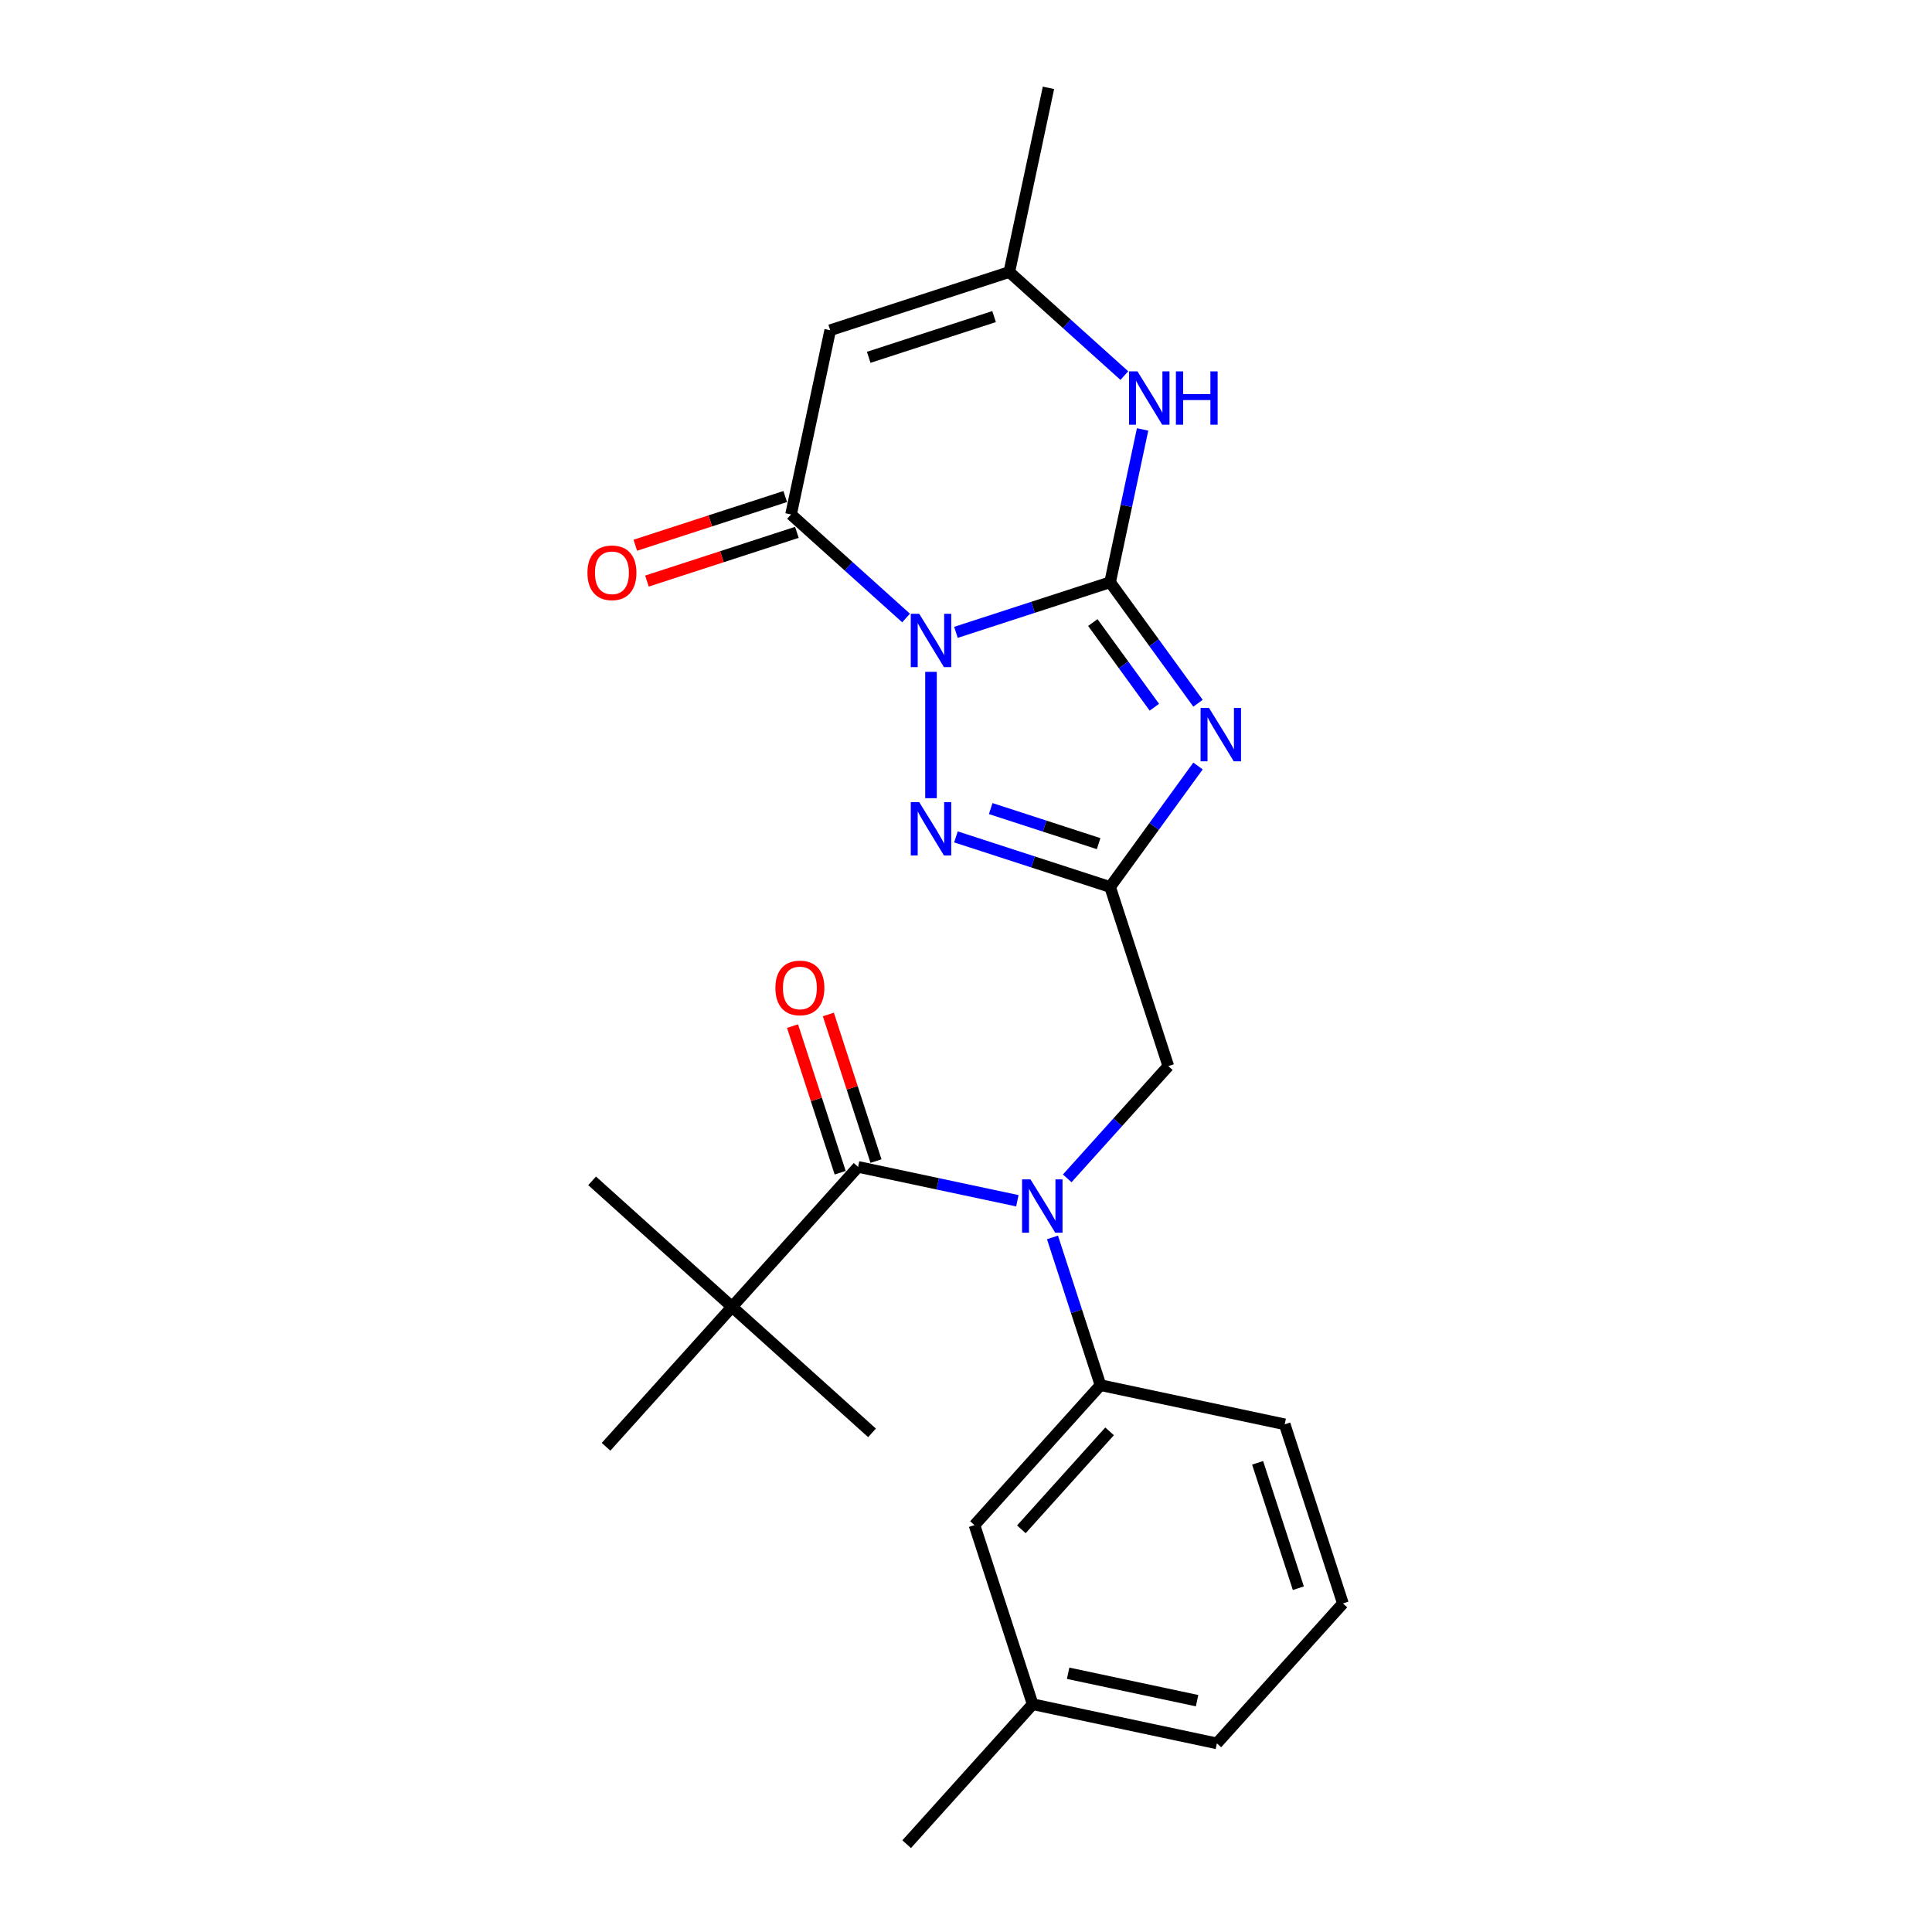 <?xml version='1.0' encoding='iso-8859-1'?>
<svg version='1.1' baseProfile='full'
              xmlns='http://www.w3.org/2000/svg'
                      xmlns:rdkit='http://www.rdkit.org/xml'
                      xmlns:xlink='http://www.w3.org/1999/xlink'
                  xml:space='preserve'
width='1000px' height='1000px' viewBox='0 0 1000 1000'>
<!-- END OF HEADER -->
<rect style='opacity:1.0;fill:#FFFFFF;stroke:none' width='1000' height='1000' x='0' y='0'> </rect>
<path class='bond-0' d='M 494.791,327.306 L 534.691,314.342' style='fill:none;fill-rule:evenodd;stroke:#0000FF;stroke-width:6px;stroke-linecap:butt;stroke-linejoin:miter;stroke-opacity:1' />
<path class='bond-0' d='M 534.691,314.342 L 574.592,301.377' style='fill:none;fill-rule:evenodd;stroke:#000000;stroke-width:6px;stroke-linecap:butt;stroke-linejoin:miter;stroke-opacity:1' />
<path class='bond-3' d='M 481.884,347.74 L 481.884,413.144' style='fill:none;fill-rule:evenodd;stroke:#0000FF;stroke-width:6px;stroke-linecap:butt;stroke-linejoin:miter;stroke-opacity:1' />
<path class='bond-4' d='M 468.978,319.879 L 439.211,293.076' style='fill:none;fill-rule:evenodd;stroke:#0000FF;stroke-width:6px;stroke-linecap:butt;stroke-linejoin:miter;stroke-opacity:1' />
<path class='bond-4' d='M 439.211,293.076 L 409.444,266.274' style='fill:none;fill-rule:evenodd;stroke:#000000;stroke-width:6px;stroke-linecap:butt;stroke-linejoin:miter;stroke-opacity:1' />
<path class='bond-1' d='M 574.592,301.377 L 597.341,332.688' style='fill:none;fill-rule:evenodd;stroke:#000000;stroke-width:6px;stroke-linecap:butt;stroke-linejoin:miter;stroke-opacity:1' />
<path class='bond-1' d='M 597.341,332.688 L 620.089,363.999' style='fill:none;fill-rule:evenodd;stroke:#0000FF;stroke-width:6px;stroke-linecap:butt;stroke-linejoin:miter;stroke-opacity:1' />
<path class='bond-1' d='M 565.644,322.23 L 581.568,344.147' style='fill:none;fill-rule:evenodd;stroke:#000000;stroke-width:6px;stroke-linecap:butt;stroke-linejoin:miter;stroke-opacity:1' />
<path class='bond-1' d='M 581.568,344.147 L 597.492,366.065' style='fill:none;fill-rule:evenodd;stroke:#0000FF;stroke-width:6px;stroke-linecap:butt;stroke-linejoin:miter;stroke-opacity:1' />
<path class='bond-6' d='M 574.592,301.377 L 582.999,261.823' style='fill:none;fill-rule:evenodd;stroke:#000000;stroke-width:6px;stroke-linecap:butt;stroke-linejoin:miter;stroke-opacity:1' />
<path class='bond-6' d='M 582.999,261.823 L 591.407,222.269' style='fill:none;fill-rule:evenodd;stroke:#0000FF;stroke-width:6px;stroke-linecap:butt;stroke-linejoin:miter;stroke-opacity:1' />
<path class='bond-25' d='M 620.089,396.479 L 597.341,427.79' style='fill:none;fill-rule:evenodd;stroke:#0000FF;stroke-width:6px;stroke-linecap:butt;stroke-linejoin:miter;stroke-opacity:1' />
<path class='bond-25' d='M 597.341,427.79 L 574.592,459.101' style='fill:none;fill-rule:evenodd;stroke:#000000;stroke-width:6px;stroke-linecap:butt;stroke-linejoin:miter;stroke-opacity:1' />
<path class='bond-2' d='M 574.592,459.101 L 534.691,446.136' style='fill:none;fill-rule:evenodd;stroke:#000000;stroke-width:6px;stroke-linecap:butt;stroke-linejoin:miter;stroke-opacity:1' />
<path class='bond-2' d='M 534.691,446.136 L 494.791,433.172' style='fill:none;fill-rule:evenodd;stroke:#0000FF;stroke-width:6px;stroke-linecap:butt;stroke-linejoin:miter;stroke-opacity:1' />
<path class='bond-2' d='M 568.646,436.67 L 540.716,427.595' style='fill:none;fill-rule:evenodd;stroke:#000000;stroke-width:6px;stroke-linecap:butt;stroke-linejoin:miter;stroke-opacity:1' />
<path class='bond-2' d='M 540.716,427.595 L 512.785,418.52' style='fill:none;fill-rule:evenodd;stroke:#0000FF;stroke-width:6px;stroke-linecap:butt;stroke-linejoin:miter;stroke-opacity:1' />
<path class='bond-11' d='M 574.592,459.101 L 604.714,551.808' style='fill:none;fill-rule:evenodd;stroke:#000000;stroke-width:6px;stroke-linecap:butt;stroke-linejoin:miter;stroke-opacity:1' />
<path class='bond-5' d='M 409.444,266.274 L 429.711,170.925' style='fill:none;fill-rule:evenodd;stroke:#000000;stroke-width:6px;stroke-linecap:butt;stroke-linejoin:miter;stroke-opacity:1' />
<path class='bond-13' d='M 406.431,257.003 L 367.632,269.61' style='fill:none;fill-rule:evenodd;stroke:#000000;stroke-width:6px;stroke-linecap:butt;stroke-linejoin:miter;stroke-opacity:1' />
<path class='bond-13' d='M 367.632,269.61 L 328.833,282.216' style='fill:none;fill-rule:evenodd;stroke:#FF0000;stroke-width:6px;stroke-linecap:butt;stroke-linejoin:miter;stroke-opacity:1' />
<path class='bond-13' d='M 412.456,275.545 L 373.657,288.151' style='fill:none;fill-rule:evenodd;stroke:#000000;stroke-width:6px;stroke-linecap:butt;stroke-linejoin:miter;stroke-opacity:1' />
<path class='bond-13' d='M 373.657,288.151 L 334.858,300.758' style='fill:none;fill-rule:evenodd;stroke:#FF0000;stroke-width:6px;stroke-linecap:butt;stroke-linejoin:miter;stroke-opacity:1' />
<path class='bond-9' d='M 429.711,170.925 L 522.418,140.803' style='fill:none;fill-rule:evenodd;stroke:#000000;stroke-width:6px;stroke-linecap:butt;stroke-linejoin:miter;stroke-opacity:1' />
<path class='bond-9' d='M 449.641,184.949 L 514.537,163.863' style='fill:none;fill-rule:evenodd;stroke:#000000;stroke-width:6px;stroke-linecap:butt;stroke-linejoin:miter;stroke-opacity:1' />
<path class='bond-26' d='M 581.953,194.408 L 552.185,167.605' style='fill:none;fill-rule:evenodd;stroke:#0000FF;stroke-width:6px;stroke-linecap:butt;stroke-linejoin:miter;stroke-opacity:1' />
<path class='bond-26' d='M 552.185,167.605 L 522.418,140.803' style='fill:none;fill-rule:evenodd;stroke:#000000;stroke-width:6px;stroke-linecap:butt;stroke-linejoin:miter;stroke-opacity:1' />
<path class='bond-7' d='M 552.395,609.915 L 578.555,580.862' style='fill:none;fill-rule:evenodd;stroke:#0000FF;stroke-width:6px;stroke-linecap:butt;stroke-linejoin:miter;stroke-opacity:1' />
<path class='bond-7' d='M 578.555,580.862 L 604.714,551.808' style='fill:none;fill-rule:evenodd;stroke:#000000;stroke-width:6px;stroke-linecap:butt;stroke-linejoin:miter;stroke-opacity:1' />
<path class='bond-8' d='M 526.582,621.506 L 485.361,612.744' style='fill:none;fill-rule:evenodd;stroke:#0000FF;stroke-width:6px;stroke-linecap:butt;stroke-linejoin:miter;stroke-opacity:1' />
<path class='bond-8' d='M 485.361,612.744 L 444.14,603.982' style='fill:none;fill-rule:evenodd;stroke:#000000;stroke-width:6px;stroke-linecap:butt;stroke-linejoin:miter;stroke-opacity:1' />
<path class='bond-10' d='M 544.765,640.489 L 557.188,678.723' style='fill:none;fill-rule:evenodd;stroke:#0000FF;stroke-width:6px;stroke-linecap:butt;stroke-linejoin:miter;stroke-opacity:1' />
<path class='bond-10' d='M 557.188,678.723 L 569.611,716.957' style='fill:none;fill-rule:evenodd;stroke:#000000;stroke-width:6px;stroke-linecap:butt;stroke-linejoin:miter;stroke-opacity:1' />
<path class='bond-12' d='M 444.14,603.982 L 378.914,676.423' style='fill:none;fill-rule:evenodd;stroke:#000000;stroke-width:6px;stroke-linecap:butt;stroke-linejoin:miter;stroke-opacity:1' />
<path class='bond-14' d='M 453.411,600.97 L 441.083,563.028' style='fill:none;fill-rule:evenodd;stroke:#000000;stroke-width:6px;stroke-linecap:butt;stroke-linejoin:miter;stroke-opacity:1' />
<path class='bond-14' d='M 441.083,563.028 L 428.755,525.087' style='fill:none;fill-rule:evenodd;stroke:#FF0000;stroke-width:6px;stroke-linecap:butt;stroke-linejoin:miter;stroke-opacity:1' />
<path class='bond-14' d='M 434.869,606.994 L 422.542,569.053' style='fill:none;fill-rule:evenodd;stroke:#000000;stroke-width:6px;stroke-linecap:butt;stroke-linejoin:miter;stroke-opacity:1' />
<path class='bond-14' d='M 422.542,569.053 L 410.214,531.112' style='fill:none;fill-rule:evenodd;stroke:#FF0000;stroke-width:6px;stroke-linecap:butt;stroke-linejoin:miter;stroke-opacity:1' />
<path class='bond-18' d='M 522.418,140.803 L 542.685,45.455' style='fill:none;fill-rule:evenodd;stroke:#000000;stroke-width:6px;stroke-linecap:butt;stroke-linejoin:miter;stroke-opacity:1' />
<path class='bond-15' d='M 569.611,716.957 L 504.385,789.397' style='fill:none;fill-rule:evenodd;stroke:#000000;stroke-width:6px;stroke-linecap:butt;stroke-linejoin:miter;stroke-opacity:1' />
<path class='bond-15' d='M 574.315,740.868 L 528.657,791.576' style='fill:none;fill-rule:evenodd;stroke:#000000;stroke-width:6px;stroke-linecap:butt;stroke-linejoin:miter;stroke-opacity:1' />
<path class='bond-17' d='M 569.611,716.957 L 664.96,737.223' style='fill:none;fill-rule:evenodd;stroke:#000000;stroke-width:6px;stroke-linecap:butt;stroke-linejoin:miter;stroke-opacity:1' />
<path class='bond-20' d='M 378.914,676.423 L 306.474,611.197' style='fill:none;fill-rule:evenodd;stroke:#000000;stroke-width:6px;stroke-linecap:butt;stroke-linejoin:miter;stroke-opacity:1' />
<path class='bond-21' d='M 378.914,676.423 L 451.355,741.649' style='fill:none;fill-rule:evenodd;stroke:#000000;stroke-width:6px;stroke-linecap:butt;stroke-linejoin:miter;stroke-opacity:1' />
<path class='bond-22' d='M 378.914,676.423 L 313.689,748.863' style='fill:none;fill-rule:evenodd;stroke:#000000;stroke-width:6px;stroke-linecap:butt;stroke-linejoin:miter;stroke-opacity:1' />
<path class='bond-16' d='M 504.385,789.397 L 534.508,882.105' style='fill:none;fill-rule:evenodd;stroke:#000000;stroke-width:6px;stroke-linecap:butt;stroke-linejoin:miter;stroke-opacity:1' />
<path class='bond-24' d='M 534.508,882.105 L 469.282,954.545' style='fill:none;fill-rule:evenodd;stroke:#000000;stroke-width:6px;stroke-linecap:butt;stroke-linejoin:miter;stroke-opacity:1' />
<path class='bond-27' d='M 534.508,882.105 L 629.856,902.372' style='fill:none;fill-rule:evenodd;stroke:#000000;stroke-width:6px;stroke-linecap:butt;stroke-linejoin:miter;stroke-opacity:1' />
<path class='bond-27' d='M 552.863,866.075 L 619.607,880.262' style='fill:none;fill-rule:evenodd;stroke:#000000;stroke-width:6px;stroke-linecap:butt;stroke-linejoin:miter;stroke-opacity:1' />
<path class='bond-19' d='M 664.96,737.223 L 695.082,829.931' style='fill:none;fill-rule:evenodd;stroke:#000000;stroke-width:6px;stroke-linecap:butt;stroke-linejoin:miter;stroke-opacity:1' />
<path class='bond-19' d='M 650.936,757.154 L 672.022,822.049' style='fill:none;fill-rule:evenodd;stroke:#000000;stroke-width:6px;stroke-linecap:butt;stroke-linejoin:miter;stroke-opacity:1' />
<path class='bond-23' d='M 695.082,829.931 L 629.856,902.372' style='fill:none;fill-rule:evenodd;stroke:#000000;stroke-width:6px;stroke-linecap:butt;stroke-linejoin:miter;stroke-opacity:1' />
<path  class='atom-0' d='M 475.782 317.697
L 484.828 332.319
Q 485.725 333.761, 487.168 336.374
Q 488.61 338.986, 488.688 339.142
L 488.688 317.697
L 492.354 317.697
L 492.354 345.303
L 488.571 345.303
L 478.863 329.316
Q 477.732 327.445, 476.523 325.3
Q 475.353 323.156, 475.002 322.493
L 475.002 345.303
L 471.415 345.303
L 471.415 317.697
L 475.782 317.697
' fill='#0000FF'/>
<path  class='atom-2' d='M 625.786 366.436
L 634.832 381.058
Q 635.729 382.5, 637.172 385.113
Q 638.614 387.725, 638.692 387.881
L 638.692 366.436
L 642.358 366.436
L 642.358 394.042
L 638.575 394.042
L 628.867 378.055
Q 627.736 376.184, 626.527 374.039
Q 625.357 371.895, 625.006 371.232
L 625.006 394.042
L 621.419 394.042
L 621.419 366.436
L 625.786 366.436
' fill='#0000FF'/>
<path  class='atom-4' d='M 475.782 415.175
L 484.828 429.797
Q 485.725 431.24, 487.168 433.852
Q 488.61 436.465, 488.688 436.621
L 488.688 415.175
L 492.354 415.175
L 492.354 442.781
L 488.571 442.781
L 478.863 426.795
Q 477.732 424.923, 476.523 422.779
Q 475.353 420.634, 475.002 419.971
L 475.002 442.781
L 471.415 442.781
L 471.415 415.175
L 475.782 415.175
' fill='#0000FF'/>
<path  class='atom-7' d='M 588.757 192.226
L 597.803 206.848
Q 598.7 208.29, 600.142 210.903
Q 601.585 213.515, 601.663 213.671
L 601.663 192.226
L 605.328 192.226
L 605.328 219.832
L 601.546 219.832
L 591.837 203.845
Q 590.706 201.974, 589.498 199.829
Q 588.328 197.685, 587.977 197.022
L 587.977 219.832
L 584.39 219.832
L 584.39 192.226
L 588.757 192.226
' fill='#0000FF'/>
<path  class='atom-7' d='M 608.642 192.226
L 612.386 192.226
L 612.386 203.962
L 626.5 203.962
L 626.5 192.226
L 630.244 192.226
L 630.244 219.832
L 626.5 219.832
L 626.5 207.082
L 612.386 207.082
L 612.386 219.832
L 608.642 219.832
L 608.642 192.226
' fill='#0000FF'/>
<path  class='atom-8' d='M 533.386 610.446
L 542.432 625.068
Q 543.329 626.51, 544.772 629.123
Q 546.215 631.735, 546.293 631.891
L 546.293 610.446
L 549.958 610.446
L 549.958 638.052
L 546.176 638.052
L 536.467 622.065
Q 535.336 620.194, 534.127 618.049
Q 532.958 615.905, 532.607 615.242
L 532.607 638.052
L 529.019 638.052
L 529.019 610.446
L 533.386 610.446
' fill='#0000FF'/>
<path  class='atom-14' d='M 304.064 296.474
Q 304.064 289.846, 307.339 286.142
Q 310.614 282.437, 316.736 282.437
Q 322.858 282.437, 326.133 286.142
Q 329.408 289.846, 329.408 296.474
Q 329.408 303.181, 326.094 307.002
Q 322.78 310.784, 316.736 310.784
Q 310.653 310.784, 307.339 307.002
Q 304.064 303.22, 304.064 296.474
M 316.736 307.665
Q 320.947 307.665, 323.209 304.857
Q 325.509 302.011, 325.509 296.474
Q 325.509 291.055, 323.209 288.325
Q 320.947 285.557, 316.736 285.557
Q 312.525 285.557, 310.225 288.286
Q 307.963 291.016, 307.963 296.474
Q 307.963 302.05, 310.225 304.857
Q 312.525 307.665, 316.736 307.665
' fill='#FF0000'/>
<path  class='atom-15' d='M 401.346 511.352
Q 401.346 504.724, 404.621 501.02
Q 407.896 497.316, 414.018 497.316
Q 420.139 497.316, 423.415 501.02
Q 426.69 504.724, 426.69 511.352
Q 426.69 518.059, 423.376 521.88
Q 420.061 525.662, 414.018 525.662
Q 407.935 525.662, 404.621 521.88
Q 401.346 518.098, 401.346 511.352
M 414.018 522.543
Q 418.229 522.543, 420.49 519.736
Q 422.791 516.889, 422.791 511.352
Q 422.791 505.933, 420.49 503.203
Q 418.229 500.435, 414.018 500.435
Q 409.807 500.435, 407.506 503.164
Q 405.245 505.894, 405.245 511.352
Q 405.245 516.928, 407.506 519.736
Q 409.807 522.543, 414.018 522.543
' fill='#FF0000'/>
</svg>
